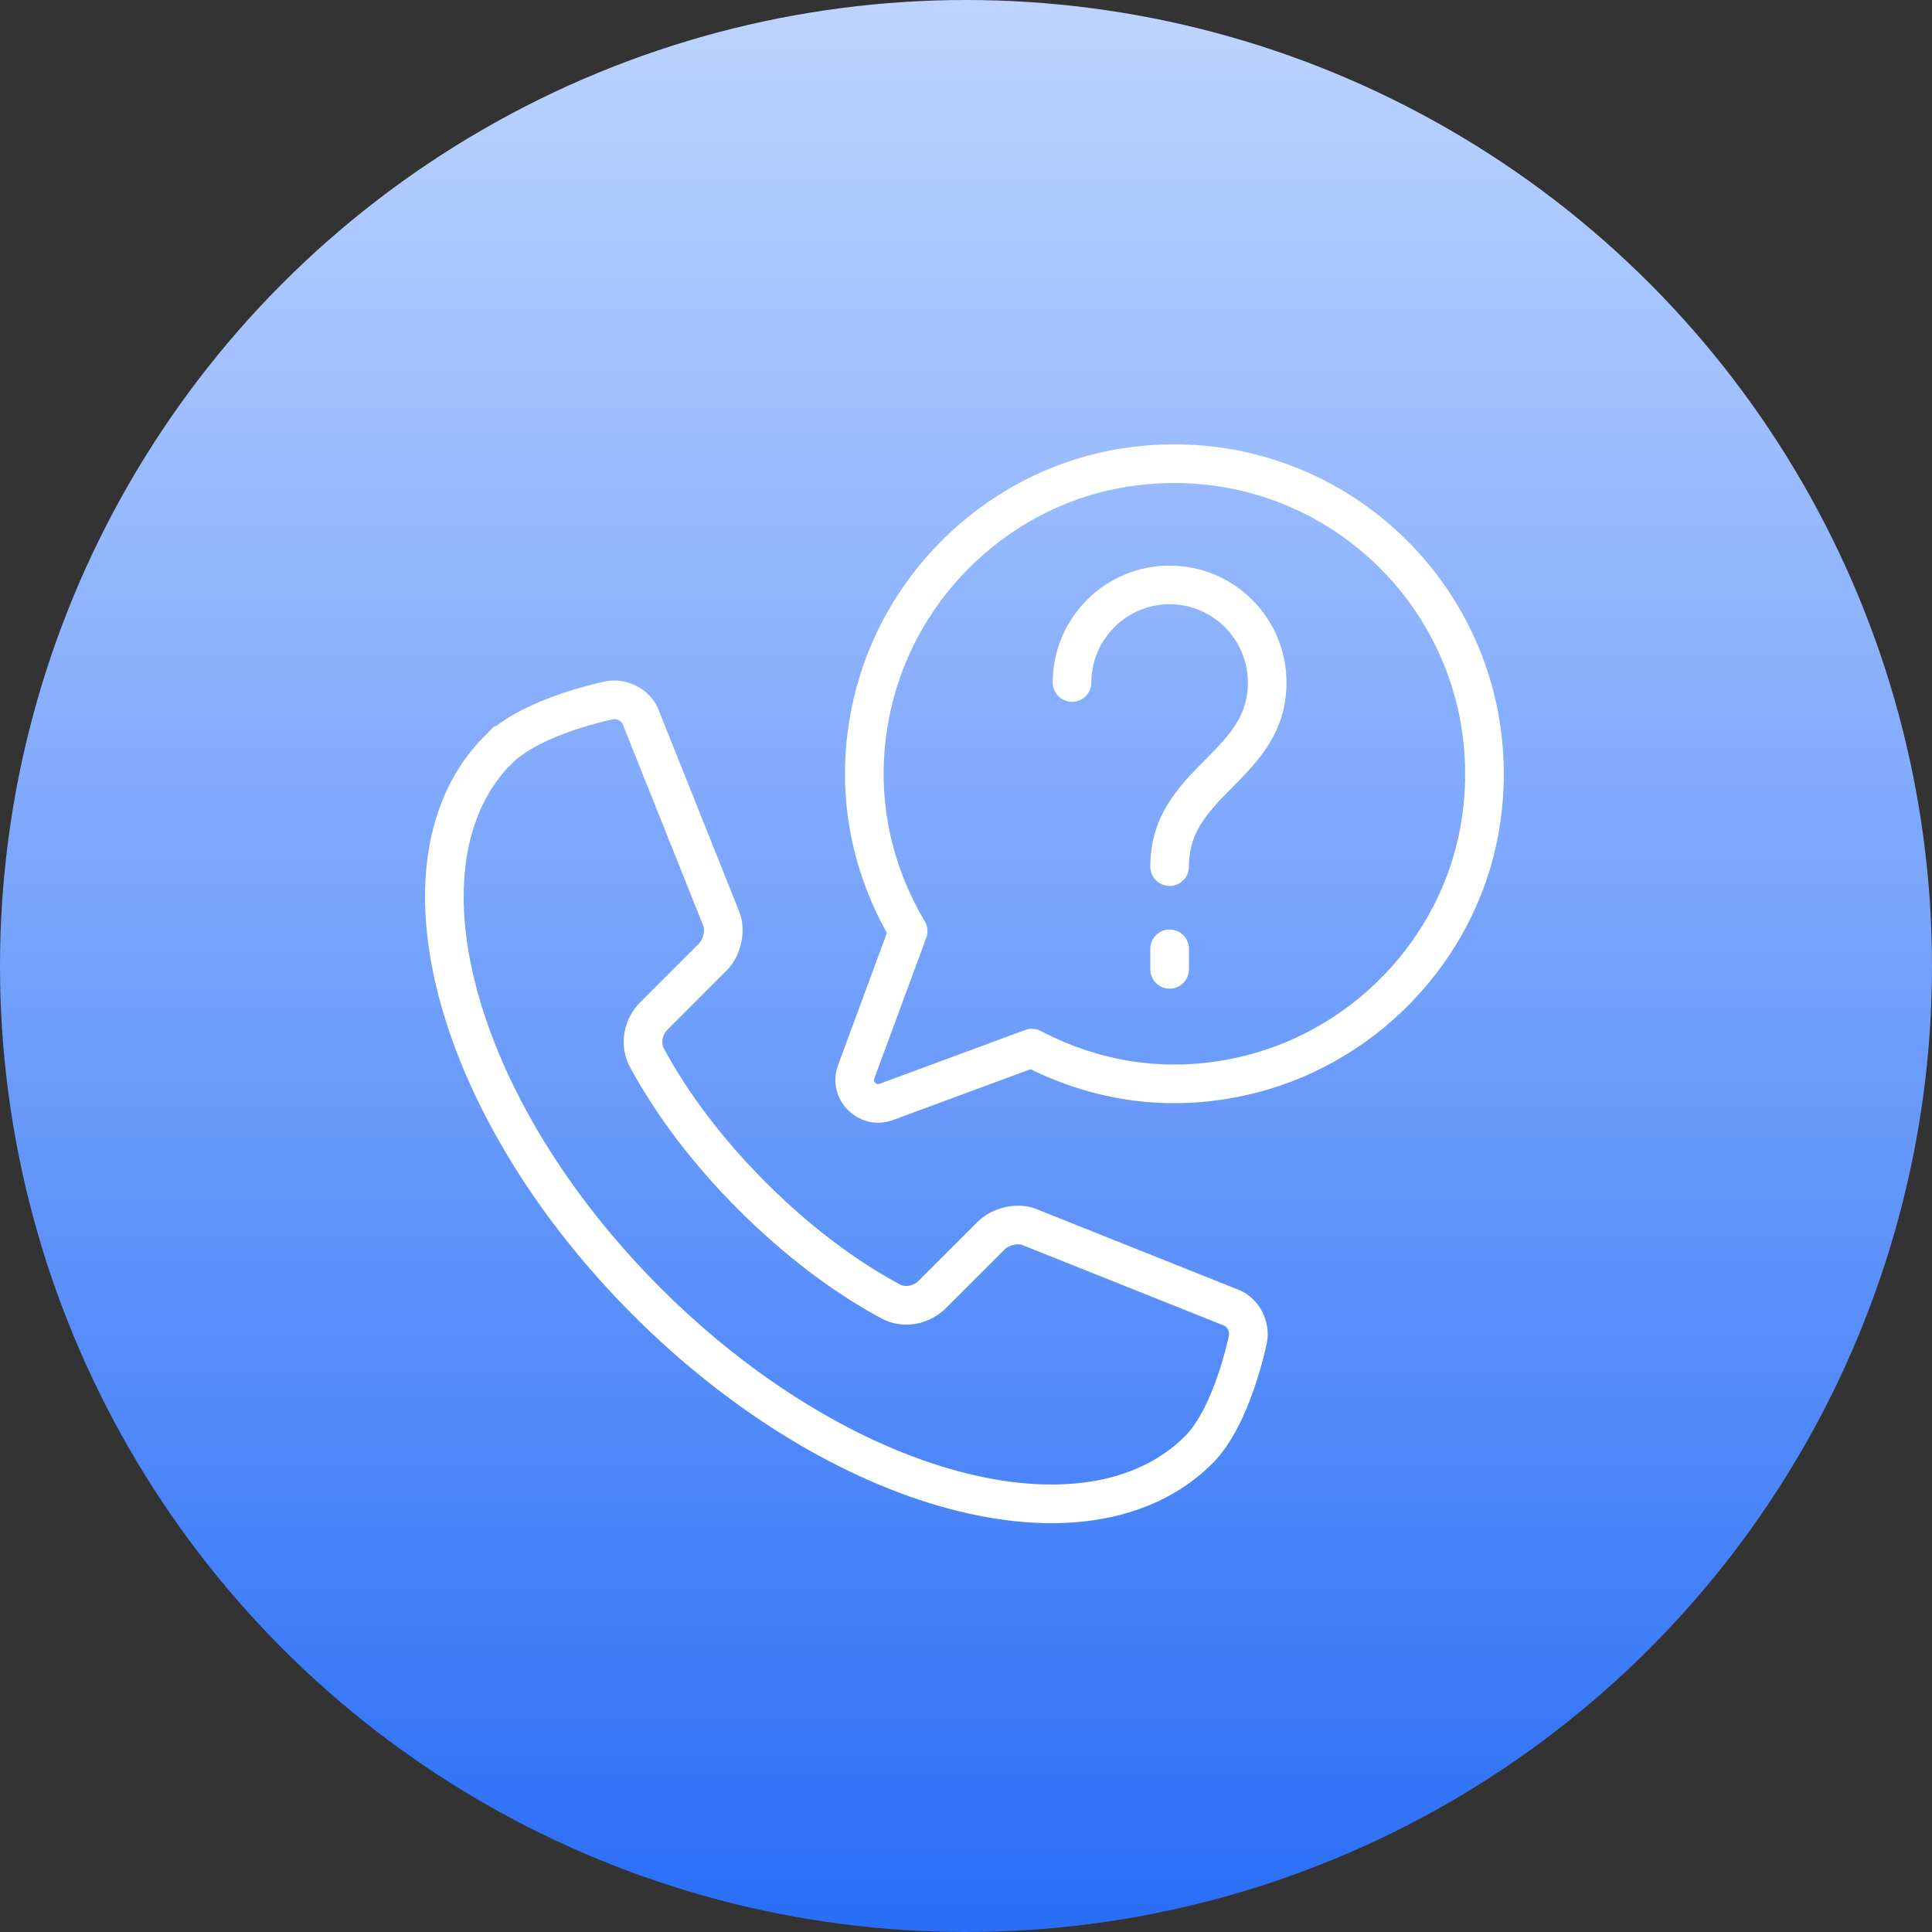 <svg width="100" height="100" viewBox="0 0 100 100" fill="none" xmlns="http://www.w3.org/2000/svg">
<rect x="0" y="0" width="100" height="100" fill="#333333" stroke="none"/>
<circle cx="50" cy="50" r="50" fill="url(#paint0_linear_2056_2189)"/>
<path d="M58.275 24.191C51.856 25.165 46.581 30.124 45.145 36.455C44.159 40.803 45.031 44.866 47.005 48.196L44.317 55.475C43.957 56.446 44.905 57.394 45.876 57.034L53.407 54.252C56.701 55.975 60.618 56.665 64.817 55.58C71.004 53.98 75.779 48.719 76.671 42.391C78.19 31.637 69.044 22.558 58.275 24.191Z" stroke="white" stroke-width="2" stroke-linecap="round" stroke-linejoin="round"/>
<path d="M25.8 38.79C20.028 44.562 23.466 57.353 33.477 67.365C43.486 77.373 56.277 80.811 62.049 75.039C63.799 73.289 64.591 69.316 64.591 69.316C64.723 68.661 64.343 67.932 63.746 67.692L53.266 63.506C52.672 63.269 51.789 63.468 51.306 63.951L48.272 66.984C47.693 67.564 46.856 67.71 46.198 67.412C46.145 67.385 46.096 67.359 46.043 67.333C46.023 67.321 45.999 67.306 45.979 67.295C43.67 66.04 41.23 64.208 38.934 61.911C36.637 59.615 34.806 57.175 33.55 54.869C33.539 54.849 33.527 54.828 33.515 54.808C33.486 54.755 33.46 54.703 33.433 54.65C33.135 53.986 33.278 53.152 33.855 52.573L36.895 49.533C37.377 49.05 37.576 48.17 37.339 47.57L33.153 37.096C32.916 36.499 32.184 36.119 31.529 36.251C31.529 36.251 27.556 37.044 25.806 38.793L25.8 38.79Z" stroke="white" stroke-width="2" stroke-miterlimit="10"/>
<path d="M60.539 44.857C60.539 42.639 61.76 41.375 63.085 40.038C64.39 38.722 65.589 37.478 65.589 35.325C65.589 32.54 63.325 30.275 60.539 30.275C57.754 30.275 55.49 32.54 55.49 35.325" stroke="white" stroke-width="2" stroke-linecap="round" stroke-linejoin="round"/>
<path d="M60.539 49.111V50.173" stroke="white" stroke-width="2" stroke-linecap="round" stroke-linejoin="round"/>
<defs>
<linearGradient id="paint0_linear_2056_2189" x1="50" y1="0" x2="50" y2="100" gradientUnits="userSpaceOnUse">
<stop stop-color="#BED4FF"/>
<stop offset="1" stop-color="#296EF7"/>
</linearGradient>
</defs>
</svg>
